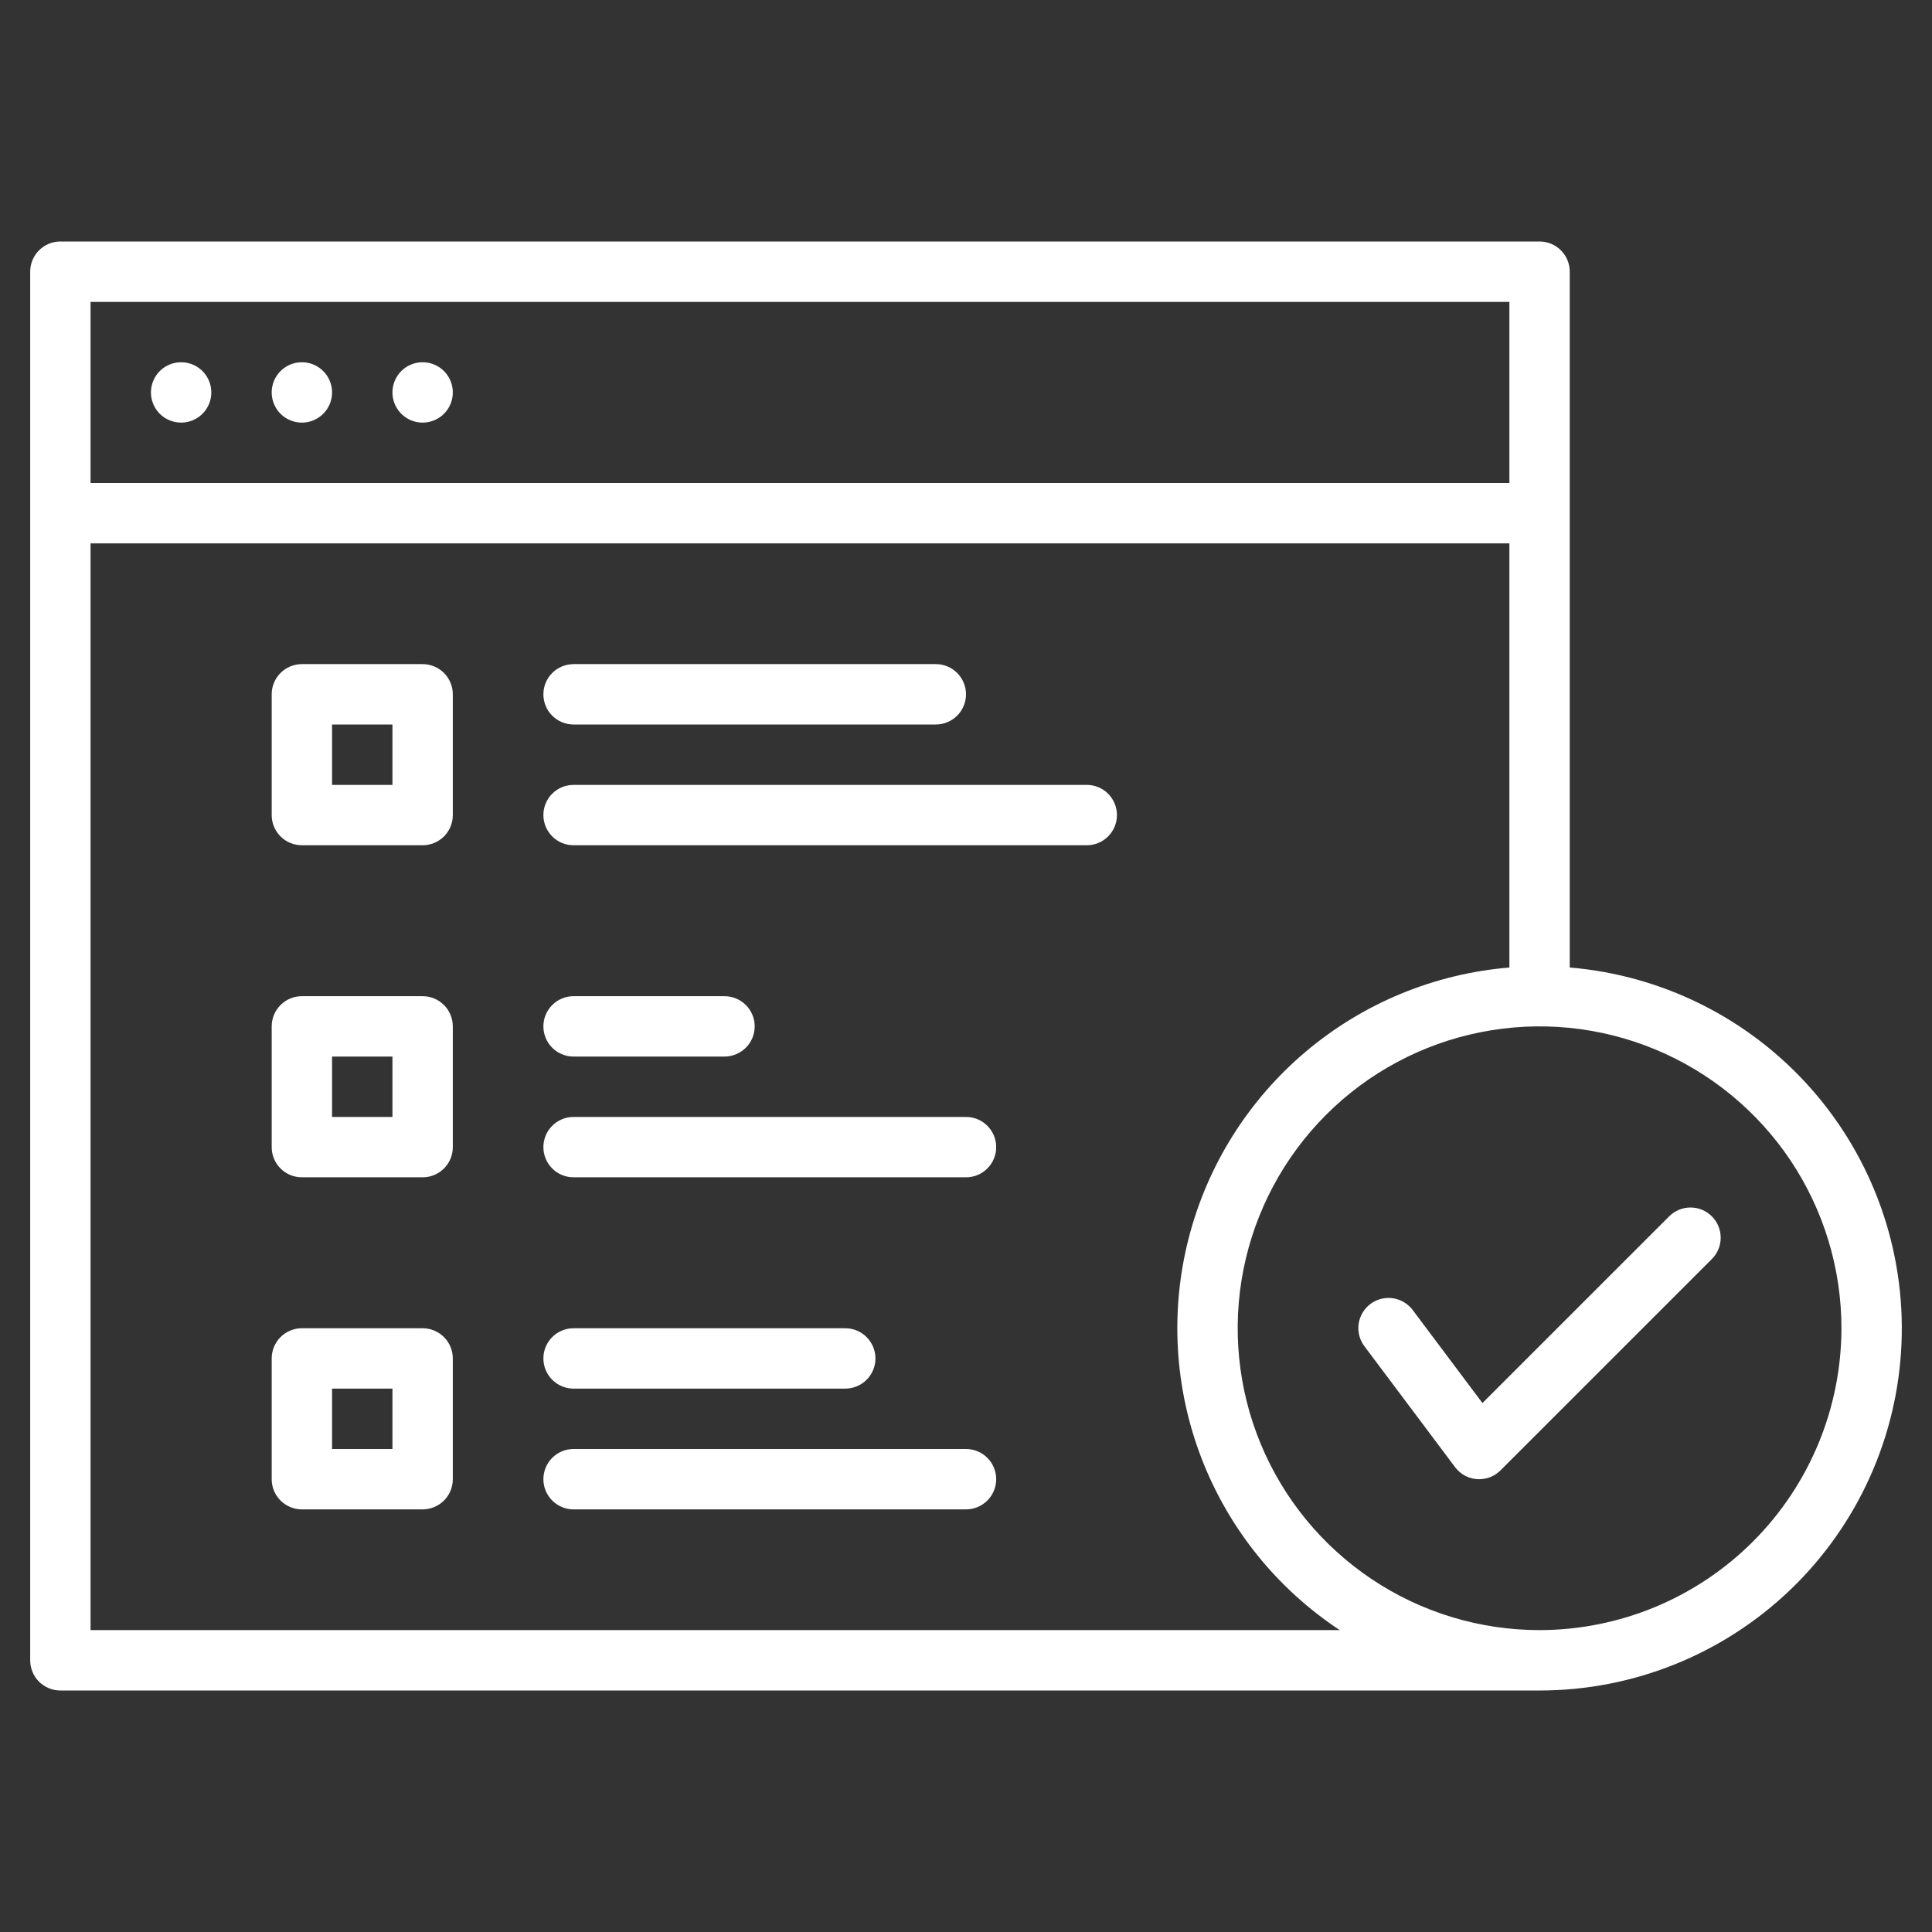 <?xml version="1.0" encoding="UTF-8"?>
<svg xmlns="http://www.w3.org/2000/svg" width="70" height="70" viewBox="0 0 70 70" fill="none">
  <rect x="0" y="0" width="70" height="70" fill="#333333" stroke="none"/>
  <path d="M56.875 35.055V9.844C56.875 9.7 56.847 9.558 56.792 9.425C56.737 9.292 56.656 9.172 56.555 9.07C56.453 8.969 56.333 8.888 56.2 8.833C56.067 8.778 55.925 8.75 55.781 8.75H2.188C2.044 8.75 1.902 8.778 1.769 8.833C1.636 8.888 1.516 8.969 1.414 9.07C1.312 9.172 1.232 9.292 1.177 9.425C1.122 9.558 1.094 9.7 1.094 9.844V60.156C1.094 60.3 1.122 60.442 1.177 60.575C1.232 60.708 1.312 60.828 1.414 60.93C1.516 61.031 1.636 61.112 1.769 61.167C1.902 61.222 2.044 61.25 2.188 61.25H55.781C59.167 61.251 62.422 59.944 64.866 57.601C67.31 55.258 68.754 52.06 68.895 48.677C69.036 45.295 67.864 41.988 65.624 39.45C63.384 36.911 60.249 35.336 56.875 35.055ZM54.688 10.938V17.5H3.281V10.938H54.688ZM3.281 59.062V19.688H54.688V35.055C51.97 35.28 49.391 36.346 47.308 38.105C45.225 39.864 43.742 42.229 43.066 44.87C42.39 47.512 42.554 50.298 43.535 52.842C44.517 55.385 46.267 57.56 48.542 59.062H3.281ZM55.781 59.062C53.618 59.062 51.503 58.421 49.705 57.219C47.906 56.017 46.504 54.309 45.676 52.311C44.849 50.312 44.632 48.113 45.054 45.991C45.476 43.87 46.518 41.921 48.047 40.391C49.577 38.861 51.526 37.82 53.647 37.398C55.769 36.976 57.968 37.192 59.967 38.02C61.965 38.848 63.674 40.25 64.876 42.048C66.077 43.847 66.719 45.962 66.719 48.125C66.715 51.025 65.562 53.805 63.511 55.855C61.461 57.906 58.681 59.059 55.781 59.062ZM5.469 14.219C5.469 14.002 5.533 13.791 5.653 13.611C5.773 13.431 5.944 13.291 6.144 13.208C6.344 13.126 6.564 13.104 6.776 13.146C6.988 13.188 7.183 13.292 7.336 13.445C7.489 13.598 7.593 13.793 7.635 14.005C7.677 14.217 7.656 14.438 7.573 14.637C7.49 14.837 7.35 15.008 7.17 15.128C6.99 15.248 6.779 15.312 6.562 15.312C6.272 15.312 5.994 15.197 5.789 14.992C5.584 14.787 5.469 14.509 5.469 14.219ZM9.844 14.219C9.844 14.002 9.908 13.791 10.028 13.611C10.148 13.431 10.319 13.291 10.519 13.208C10.719 13.126 10.939 13.104 11.151 13.146C11.363 13.188 11.558 13.292 11.711 13.445C11.864 13.598 11.968 13.793 12.01 14.005C12.052 14.217 12.031 14.438 11.948 14.637C11.865 14.837 11.725 15.008 11.545 15.128C11.365 15.248 11.154 15.312 10.938 15.312C10.647 15.312 10.369 15.197 10.164 14.992C9.959 14.787 9.844 14.509 9.844 14.219ZM14.219 14.219C14.219 14.002 14.283 13.791 14.403 13.611C14.523 13.431 14.694 13.291 14.894 13.208C15.094 13.126 15.314 13.104 15.526 13.146C15.738 13.188 15.933 13.292 16.086 13.445C16.239 13.598 16.343 13.793 16.385 14.005C16.427 14.217 16.406 14.438 16.323 14.637C16.24 14.837 16.1 15.008 15.92 15.128C15.74 15.248 15.529 15.312 15.312 15.312C15.022 15.312 14.744 15.197 14.539 14.992C14.334 14.787 14.219 14.509 14.219 14.219ZM19.688 25.156C19.688 25.013 19.716 24.87 19.771 24.738C19.826 24.605 19.906 24.484 20.008 24.383C20.109 24.281 20.23 24.201 20.363 24.146C20.495 24.091 20.638 24.062 20.781 24.062H33.906C34.196 24.062 34.474 24.178 34.68 24.383C34.885 24.588 35 24.866 35 25.156C35 25.446 34.885 25.724 34.68 25.93C34.474 26.135 34.196 26.25 33.906 26.25H20.781C20.638 26.25 20.495 26.222 20.363 26.167C20.23 26.112 20.109 26.031 20.008 25.93C19.906 25.828 19.826 25.708 19.771 25.575C19.716 25.442 19.688 25.3 19.688 25.156ZM40.469 29.531C40.469 29.675 40.441 29.817 40.386 29.95C40.331 30.083 40.25 30.203 40.149 30.305C40.047 30.406 39.926 30.487 39.794 30.542C39.661 30.597 39.519 30.625 39.375 30.625H20.781C20.491 30.625 20.213 30.51 20.008 30.305C19.803 30.099 19.688 29.821 19.688 29.531C19.688 29.241 19.803 28.963 20.008 28.758C20.213 28.553 20.491 28.438 20.781 28.438H39.375C39.519 28.437 39.661 28.466 39.794 28.521C39.926 28.576 40.047 28.656 40.149 28.758C40.25 28.859 40.331 28.98 40.386 29.113C40.441 29.245 40.469 29.388 40.469 29.531ZM15.312 24.062H10.938C10.794 24.062 10.652 24.091 10.519 24.146C10.386 24.201 10.266 24.281 10.164 24.383C10.062 24.484 9.982 24.605 9.927 24.738C9.872 24.87 9.844 25.013 9.844 25.156V29.531C9.844 29.675 9.872 29.817 9.927 29.95C9.982 30.083 10.062 30.203 10.164 30.305C10.266 30.406 10.386 30.487 10.519 30.542C10.652 30.597 10.794 30.625 10.938 30.625H15.312C15.456 30.625 15.598 30.597 15.731 30.542C15.864 30.487 15.984 30.406 16.086 30.305C16.188 30.203 16.268 30.083 16.323 29.95C16.378 29.817 16.406 29.675 16.406 29.531V25.156C16.406 25.013 16.378 24.87 16.323 24.738C16.268 24.605 16.188 24.484 16.086 24.383C15.984 24.281 15.864 24.201 15.731 24.146C15.598 24.091 15.456 24.062 15.312 24.062ZM14.219 28.438H12.031V26.25H14.219V28.438ZM19.688 37.188C19.688 37.044 19.716 36.902 19.771 36.769C19.826 36.636 19.906 36.516 20.008 36.414C20.109 36.312 20.23 36.232 20.363 36.177C20.495 36.122 20.638 36.094 20.781 36.094H26.25C26.54 36.094 26.818 36.209 27.023 36.414C27.229 36.619 27.344 36.897 27.344 37.188C27.344 37.478 27.229 37.756 27.023 37.961C26.818 38.166 26.54 38.281 26.25 38.281H20.781C20.638 38.281 20.495 38.253 20.363 38.198C20.23 38.143 20.109 38.063 20.008 37.961C19.906 37.859 19.826 37.739 19.771 37.606C19.716 37.473 19.688 37.331 19.688 37.188ZM36.094 41.562C36.094 41.706 36.066 41.848 36.011 41.981C35.956 42.114 35.875 42.234 35.773 42.336C35.672 42.438 35.551 42.518 35.419 42.573C35.286 42.628 35.144 42.656 35 42.656H20.781C20.491 42.656 20.213 42.541 20.008 42.336C19.803 42.131 19.688 41.853 19.688 41.562C19.688 41.272 19.803 40.994 20.008 40.789C20.213 40.584 20.491 40.469 20.781 40.469H35C35.144 40.469 35.286 40.497 35.419 40.552C35.551 40.607 35.672 40.687 35.773 40.789C35.875 40.891 35.956 41.011 36.011 41.144C36.066 41.277 36.094 41.419 36.094 41.562ZM15.312 36.094H10.938C10.794 36.094 10.652 36.122 10.519 36.177C10.386 36.232 10.266 36.312 10.164 36.414C10.062 36.516 9.982 36.636 9.927 36.769C9.872 36.902 9.844 37.044 9.844 37.188V41.562C9.844 41.706 9.872 41.848 9.927 41.981C9.982 42.114 10.062 42.234 10.164 42.336C10.266 42.438 10.386 42.518 10.519 42.573C10.652 42.628 10.794 42.656 10.938 42.656H15.312C15.456 42.656 15.598 42.628 15.731 42.573C15.864 42.518 15.984 42.438 16.086 42.336C16.188 42.234 16.268 42.114 16.323 41.981C16.378 41.848 16.406 41.706 16.406 41.562V37.188C16.406 37.044 16.378 36.902 16.323 36.769C16.268 36.636 16.188 36.516 16.086 36.414C15.984 36.312 15.864 36.232 15.731 36.177C15.598 36.122 15.456 36.094 15.312 36.094ZM14.219 40.469H12.031V38.281H14.219V40.469ZM19.688 49.219C19.688 49.075 19.716 48.933 19.771 48.8C19.826 48.667 19.906 48.547 20.008 48.445C20.109 48.344 20.23 48.263 20.363 48.208C20.495 48.153 20.638 48.125 20.781 48.125H30.625C30.915 48.125 31.193 48.24 31.398 48.445C31.604 48.651 31.719 48.929 31.719 49.219C31.719 49.509 31.604 49.787 31.398 49.992C31.193 50.197 30.915 50.312 30.625 50.312H20.781C20.638 50.312 20.495 50.284 20.363 50.229C20.23 50.174 20.109 50.094 20.008 49.992C19.906 49.891 19.826 49.77 19.771 49.637C19.716 49.505 19.688 49.362 19.688 49.219ZM36.094 53.594C36.094 53.737 36.066 53.88 36.011 54.012C35.956 54.145 35.875 54.266 35.773 54.367C35.672 54.469 35.551 54.549 35.419 54.604C35.286 54.659 35.144 54.688 35 54.688H20.781C20.491 54.688 20.213 54.572 20.008 54.367C19.803 54.162 19.688 53.884 19.688 53.594C19.688 53.304 19.803 53.026 20.008 52.82C20.213 52.615 20.491 52.5 20.781 52.5H35C35.144 52.5 35.286 52.528 35.419 52.583C35.551 52.638 35.672 52.719 35.773 52.82C35.875 52.922 35.956 53.042 36.011 53.175C36.066 53.308 36.094 53.45 36.094 53.594ZM15.312 48.125H10.938C10.794 48.125 10.652 48.153 10.519 48.208C10.386 48.263 10.266 48.344 10.164 48.445C10.062 48.547 9.982 48.667 9.927 48.8C9.872 48.933 9.844 49.075 9.844 49.219V53.594C9.844 53.737 9.872 53.88 9.927 54.012C9.982 54.145 10.062 54.266 10.164 54.367C10.266 54.469 10.386 54.549 10.519 54.604C10.652 54.659 10.794 54.688 10.938 54.688H15.312C15.456 54.688 15.598 54.659 15.731 54.604C15.864 54.549 15.984 54.469 16.086 54.367C16.188 54.266 16.268 54.145 16.323 54.012C16.378 53.88 16.406 53.737 16.406 53.594V49.219C16.406 49.075 16.378 48.933 16.323 48.8C16.268 48.667 16.188 48.547 16.086 48.445C15.984 48.344 15.864 48.263 15.731 48.208C15.598 48.153 15.456 48.125 15.312 48.125ZM14.219 52.5H12.031V50.312H14.219V52.5ZM62.024 44.071C62.125 44.172 62.206 44.293 62.261 44.425C62.316 44.558 62.344 44.7 62.344 44.844C62.344 44.987 62.316 45.13 62.261 45.262C62.206 45.395 62.125 45.516 62.024 45.617L54.367 53.273C54.266 53.375 54.145 53.456 54.013 53.511C53.88 53.566 53.738 53.594 53.594 53.594C53.424 53.595 53.256 53.556 53.104 53.48C52.952 53.403 52.82 53.292 52.719 53.156L49.438 48.781C49.351 48.666 49.287 48.535 49.251 48.396C49.215 48.256 49.206 48.111 49.226 47.968C49.246 47.825 49.294 47.688 49.367 47.564C49.441 47.44 49.538 47.331 49.653 47.245C49.768 47.159 49.9 47.096 50.039 47.06C50.179 47.025 50.324 47.017 50.467 47.038C50.609 47.059 50.747 47.108 50.87 47.182C50.994 47.256 51.102 47.353 51.188 47.469L53.712 50.835L60.477 44.071C60.578 43.969 60.699 43.888 60.832 43.833C60.964 43.778 61.107 43.75 61.25 43.75C61.394 43.75 61.536 43.778 61.669 43.833C61.801 43.888 61.922 43.969 62.024 44.071Z" fill="white"></path>
</svg>
